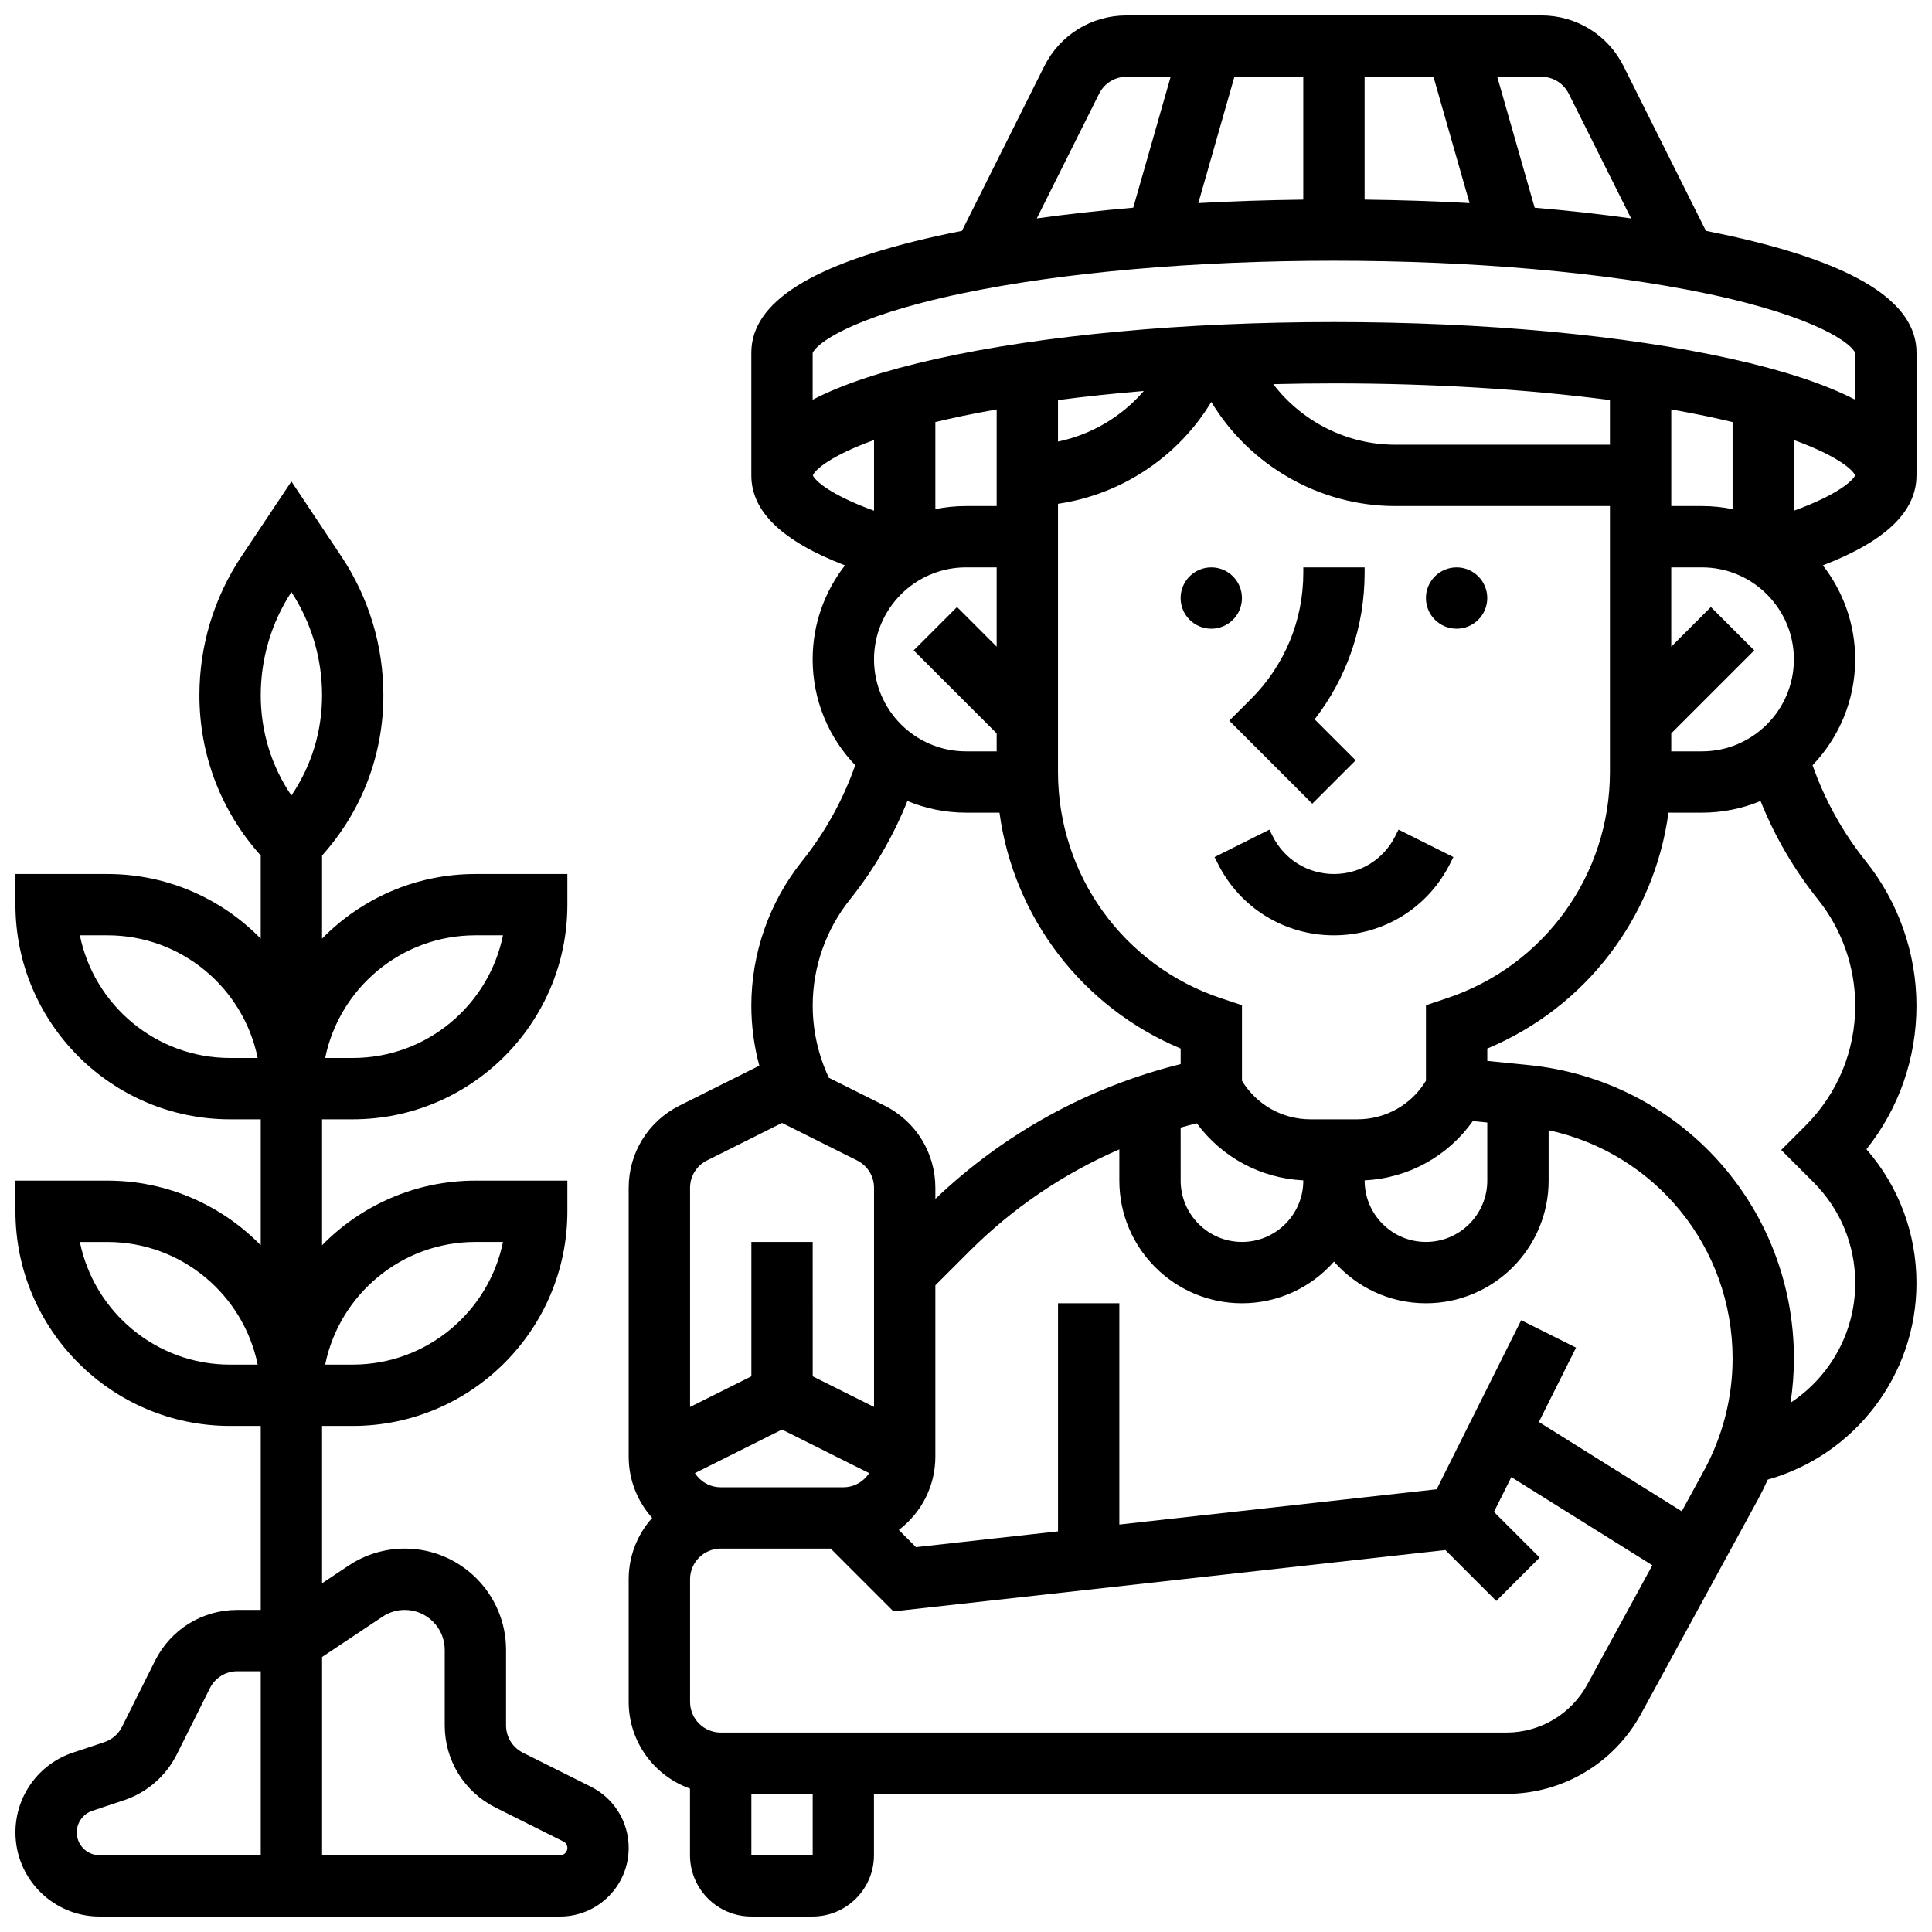 <?xml version="1.0" encoding="UTF-8"?>
<!-- Uploaded to: SVG Repo, www.svgrepo.com, Generator: SVG Repo Mixer Tools -->
<svg width="800px" height="800px" version="1.1" viewBox="144 144 512 512" xmlns="http://www.w3.org/2000/svg">
 <defs>
  <clipPath id="b">
   <path d="m310 148.09h341.9v503.81h-341.9z"/>
  </clipPath>
  <clipPath id="a">
   <path d="m148.09 271h162.91v380.9h-162.91z"/>
  </clipPath>
 </defs>
 <path d="m473.13 302.49c0 4.488-3.641 8.125-8.125 8.125-4.488 0-8.129-3.637-8.129-8.125s3.641-8.129 8.129-8.129c4.484 0 8.125 3.641 8.125 8.129"/>
 <path d="m538.14 302.49c0 4.488-3.641 8.125-8.125 8.125-4.488 0-8.129-3.637-8.129-8.125s3.641-8.129 8.129-8.129c4.484 0 8.125 3.641 8.125 8.129"/>
 <path d="m513.76 365.58c-3.098 6.195-9.324 10.043-16.25 10.043s-13.152-3.848-16.25-10.043l-0.859-1.715-14.535 7.269 0.859 1.715c5.863 11.734 17.66 19.023 30.785 19.023s24.922-7.293 30.789-19.027l0.859-1.715-14.535-7.269z"/>
 <path d="m491.77 356.99 11.492-11.492-10.867-10.867c8.594-11.086 13.246-24.621 13.246-38.875v-1.395h-16.25v1.395c0 12.648-4.926 24.543-13.871 33.488l-5.75 5.75z"/>
 <g clip-path="url(#b)">
  <path d="m651.9 269.98v-32.504c0-13.445-16.094-23.559-49.203-30.918-2.144-0.477-4.363-0.93-6.613-1.375l-21.809-43.617c-4.156-8.312-12.512-13.477-21.805-13.477h-109.93c-9.293 0-17.648 5.164-21.805 13.477l-21.809 43.617c-2.25 0.445-4.465 0.898-6.613 1.375-33.109 7.359-49.203 17.473-49.203 30.918v32.504c0 9.582 8.152 17.438 24.816 23.848-5.359 6.883-8.566 15.527-8.566 24.906 0 10.875 4.301 20.758 11.285 28.059-3.246 9.223-7.973 17.77-14.117 25.453-8.652 10.816-13.418 24.402-13.418 38.254 0 5.375 0.727 10.738 2.117 15.918l-21.148 10.574c-8.309 4.156-13.473 12.508-13.473 21.805v71.215c0 6.238 2.359 11.934 6.227 16.25-3.867 4.316-6.227 10.012-6.227 16.25v32.504c0 10.594 6.793 19.625 16.25 22.98v17.652c0 8.961 7.293 16.25 16.25 16.25h16.25c8.961 0 16.25-7.293 16.25-16.25v-16.25h167.6c14.875 0 28.547-8.113 35.668-21.176l30.961-56.766c0.953-1.75 1.828-3.535 2.644-5.348 23.078-6.492 39.406-27.711 39.406-52.066 0-13.18-4.68-25.637-13.258-35.48 8.594-10.789 13.258-24.066 13.258-38.062 0-13.852-4.766-27.438-13.418-38.254-6.144-7.684-10.875-16.23-14.117-25.453 6.988-7.301 11.293-17.184 11.293-28.059 0-9.383-3.207-18.023-8.566-24.91 16.664-6.406 24.816-14.262 24.816-23.844zm-92.16-101.14 16.523 33.047c-8.117-1.133-16.672-2.086-25.562-2.844l-9.918-34.699h11.688c3.098 0 5.883 1.723 7.269 4.496zm-70.359 28.062c-9.461 0.113-18.766 0.422-27.812 0.922l9.566-33.48h18.246zm16.254-32.559h18.246l9.566 33.477c-9.047-0.5-18.352-0.809-27.812-0.922zm-70.359 4.492c1.387-2.769 4.168-4.492 7.269-4.492h11.688l-9.914 34.695c-8.891 0.762-17.445 1.711-25.562 2.844zm-36.422 52.941c26.707-5.594 61.742-8.676 98.656-8.676 36.914 0 71.949 3.082 98.656 8.676 30.164 6.32 38.781 13.645 39.484 15.793v12.363c-7.988-4.144-18.941-7.754-32.953-10.867-28.188-6.262-65.543-9.715-105.19-9.715s-77 3.449-105.19 9.715c-14.012 3.113-24.965 6.723-32.953 10.867v-12.363c0.707-2.148 9.324-9.469 39.488-15.793zm196.17 121.34h-8.125v-4.762l21.996-21.996-11.492-11.492-10.508 10.504v-21.012h8.125c13.441 0 24.379 10.938 24.379 24.379 0 13.441-10.934 24.379-24.375 24.379zm-138.14 99.695c1.418-0.398 2.848-0.77 4.285-1.121 6.625 8.984 16.883 14.555 28.219 15.121v0.066c0 8.961-7.293 16.25-16.25 16.25-8.961 0-16.25-7.293-16.25-16.25zm48.758 14c11.59-0.578 22.055-6.379 28.66-15.715l3.844 0.383v15.398c0 8.961-7.293 16.25-16.25 16.25-8.961 0-16.25-7.293-16.25-16.25zm21.809-48.273-5.559 1.855v20.016c-3.844 6.34-10.652 10.219-18.168 10.219h-12.414c-7.516 0-14.324-3.879-18.172-10.219v-20.016l-5.559-1.852c-25.836-8.613-43.199-32.699-43.199-59.938v-71.094c16.852-2.465 31.852-12.469 40.625-26.996 10.16 16.836 28.648 27.594 48.762 27.594h56.883v70.496c0 27.238-17.363 51.324-43.199 59.934zm-127.45-65.422c-13.441 0-24.379-10.938-24.379-24.379 0-13.441 10.938-24.379 24.379-24.379h8.125v21.012l-10.504-10.504-11.492 11.492 21.996 21.996v4.762zm-1.145-88.836c2.984-0.625 6.086-1.215 9.27-1.777v25.605h-8.125c-2.781 0-5.5 0.281-8.125 0.816v-23.07c2.188-0.527 4.504-1.055 6.981-1.574zm171.79 7.574h-56.883c-12.848 0-24.766-6.148-32.336-16.047 5.312-0.129 10.676-0.203 16.086-0.203 26.078 0 51.203 1.547 73.133 4.422zm-146.27-11.828c7.254-0.953 14.863-1.754 22.738-2.406-5.852 6.801-13.867 11.566-22.738 13.402zm170.65 28.082h-8.125v-25.602c3.184 0.562 6.285 1.152 9.27 1.777 2.473 0.52 4.789 1.043 6.981 1.574v23.07c-2.629-0.539-5.344-0.82-8.125-0.82zm-235.62-8.129c0.613-1.508 4.734-5.211 16.219-9.359v18.723c-11.656-4.227-15.641-7.996-16.219-9.363zm9.824 112.42c6.379-7.977 11.48-16.73 15.238-26.125 4.789 1.988 10.035 3.09 15.535 3.09h8.867c3.769 27.762 21.941 51.613 48.016 62.508v4.121c-24.445 6.062-46.738 18.32-65.008 35.727v-2.926c0-9.293-5.164-17.648-13.477-21.805l-14.75-7.375c-2.797-5.965-4.277-12.523-4.277-19.117-0.004-10.172 3.496-20.152 9.855-28.098zm-41.07 151.99 23.086-11.543 23.086 11.543c-1.445 2.25-3.965 3.75-6.832 3.75h-32.504c-2.871 0-5.391-1.5-6.836-3.75zm3.203-82.859 19.883-9.945 19.887 9.941c2.769 1.387 4.492 4.168 4.492 7.269v58.066l-16.25-8.125-0.004-35.605h-16.25v35.609l-16.25 8.125v-58.066c-0.004-3.102 1.719-5.883 4.492-7.269zm28.008 184.12h-16.25v-16.25h16.25zm205.26-45.211c-4.277 7.836-12.477 12.707-21.402 12.707h-208.23c-4.481 0-8.125-3.644-8.125-8.125v-32.504c0-4.481 3.644-8.125 8.125-8.125h29.137l16.633 16.633 146.27-16.25 13.488 13.488 11.492-11.492-12.109-12.109 4.606-9.211 37.371 23.359zm30.961-56.766-5.91 10.836-37.867-23.668 9.852-19.703-14.535-7.269-22.402 44.801-84.094 9.348v-58.637h-16.25v60.441l-37.645 4.184-4.551-4.551c5.879-4.453 9.688-11.512 9.688-19.441v-45.391l8.953-8.953c11.547-11.547 25.035-20.676 39.805-27.074v8.281c0 17.922 14.582 32.504 32.504 32.504 9.703 0 18.418-4.277 24.379-11.039 5.961 6.762 14.676 11.039 24.379 11.039 17.922 0 32.504-14.582 32.504-32.504v-13.355c28.238 6.082 48.754 30.949 48.754 60.5 0 10.332-2.617 20.586-7.562 29.652zm40.066-123.17c0 12.016-4.68 23.312-13.176 31.809l-6.441 6.441 8.535 8.535c7.148 7.148 11.082 16.648 11.082 26.758 0 13.074-6.723 24.859-17.145 31.688 0.59-3.867 0.895-7.785 0.895-11.707 0-40.336-30.266-73.777-70.398-77.789l-10.863-1.09v-3.273c26.078-10.895 44.246-34.746 48.016-62.508h8.867c5.5 0 10.746-1.105 15.535-3.094 3.758 9.395 8.859 18.148 15.238 26.125 6.356 7.949 9.855 17.93 9.855 28.105zm-16.254-131.16v-18.723c11.48 4.148 15.605 7.852 16.219 9.359-0.578 1.367-4.559 5.137-16.219 9.363z"/>
 </g>
 <g clip-path="url(#a)">
  <path d="m300.57 617.48-17.969-8.984c-2.769-1.387-4.492-4.168-4.492-7.269v-20c0-14.797-12.039-26.836-26.84-26.836-5.316 0-10.465 1.559-14.887 4.508l-7.031 4.688v-41.699h8.125c31.363 0 56.883-25.516 56.883-56.883v-8.125h-24.379c-15.906 0-30.297 6.57-40.629 17.125v-33.375h8.125c31.363 0 56.883-25.516 56.883-56.883v-8.125h-24.379c-15.906 0-30.297 6.57-40.629 17.125v-22.027c10.5-11.688 16.25-26.629 16.25-42.461 0-13.152-3.856-25.891-11.152-36.836l-13.223-19.836-13.227 19.836c-7.293 10.949-11.152 23.684-11.152 36.836 0 15.832 5.75 30.777 16.25 42.461v22.027c-10.328-10.555-24.723-17.125-40.625-17.125h-24.379v8.125c0 31.363 25.516 56.883 56.883 56.883h8.125v33.379c-10.332-10.559-24.727-17.129-40.629-17.129h-24.379v8.125c0 31.363 25.516 56.883 56.883 56.883h8.125v48.754h-6.207c-9.293 0-17.648 5.164-21.805 13.477l-8.75 17.5c-0.969 1.941-2.637 3.387-4.699 4.074l-8.305 2.769c-9.117 3.039-15.242 11.539-15.242 21.148 0 12.293 10 22.293 22.293 22.293h122.05c10.02 0 18.172-8.148 18.172-18.172 0-6.922-3.848-13.148-10.043-16.25zm-30.586-144.35h7.309c-3.777 18.523-20.191 32.504-39.812 32.504h-7.309c3.773-18.523 20.191-32.504 39.812-32.504zm0-81.262h7.309c-3.777 18.523-20.191 32.504-39.812 32.504h-7.309c3.773-18.52 20.191-32.504 39.812-32.504zm-65.008 32.504c-19.621 0-36.039-13.98-39.812-32.504h7.309c19.621 0 36.039 13.98 39.812 32.504zm16.25-123.48c5.316 8.164 8.125 17.617 8.125 27.371 0 9.605-2.84 18.777-8.125 26.551-5.285-7.773-8.125-16.945-8.125-26.551 0-9.754 2.809-19.207 8.125-27.371zm-16.25 204.75c-19.621 0-36.039-13.98-39.812-32.504h7.309c19.621 0 36.039 13.98 39.812 32.504zm-40.633 123.97c0-2.602 1.66-4.906 4.133-5.731l8.305-2.769c6.18-2.059 11.184-6.402 14.094-12.223l8.75-17.5c1.387-2.769 4.168-4.492 7.269-4.492h6.207v48.754h-42.715c-3.332 0.004-6.043-2.707-6.043-6.039zm128.1 6.043h-63.09v-52.535l16.047-10.699c1.742-1.164 3.773-1.777 5.871-1.777 5.836 0 10.586 4.75 10.586 10.586v20c0 9.293 5.164 17.648 13.477 21.805l17.965 8.984c0.656 0.328 1.062 0.984 1.062 1.715 0 1.059-0.859 1.922-1.918 1.922z"/>
 </g>
</svg>